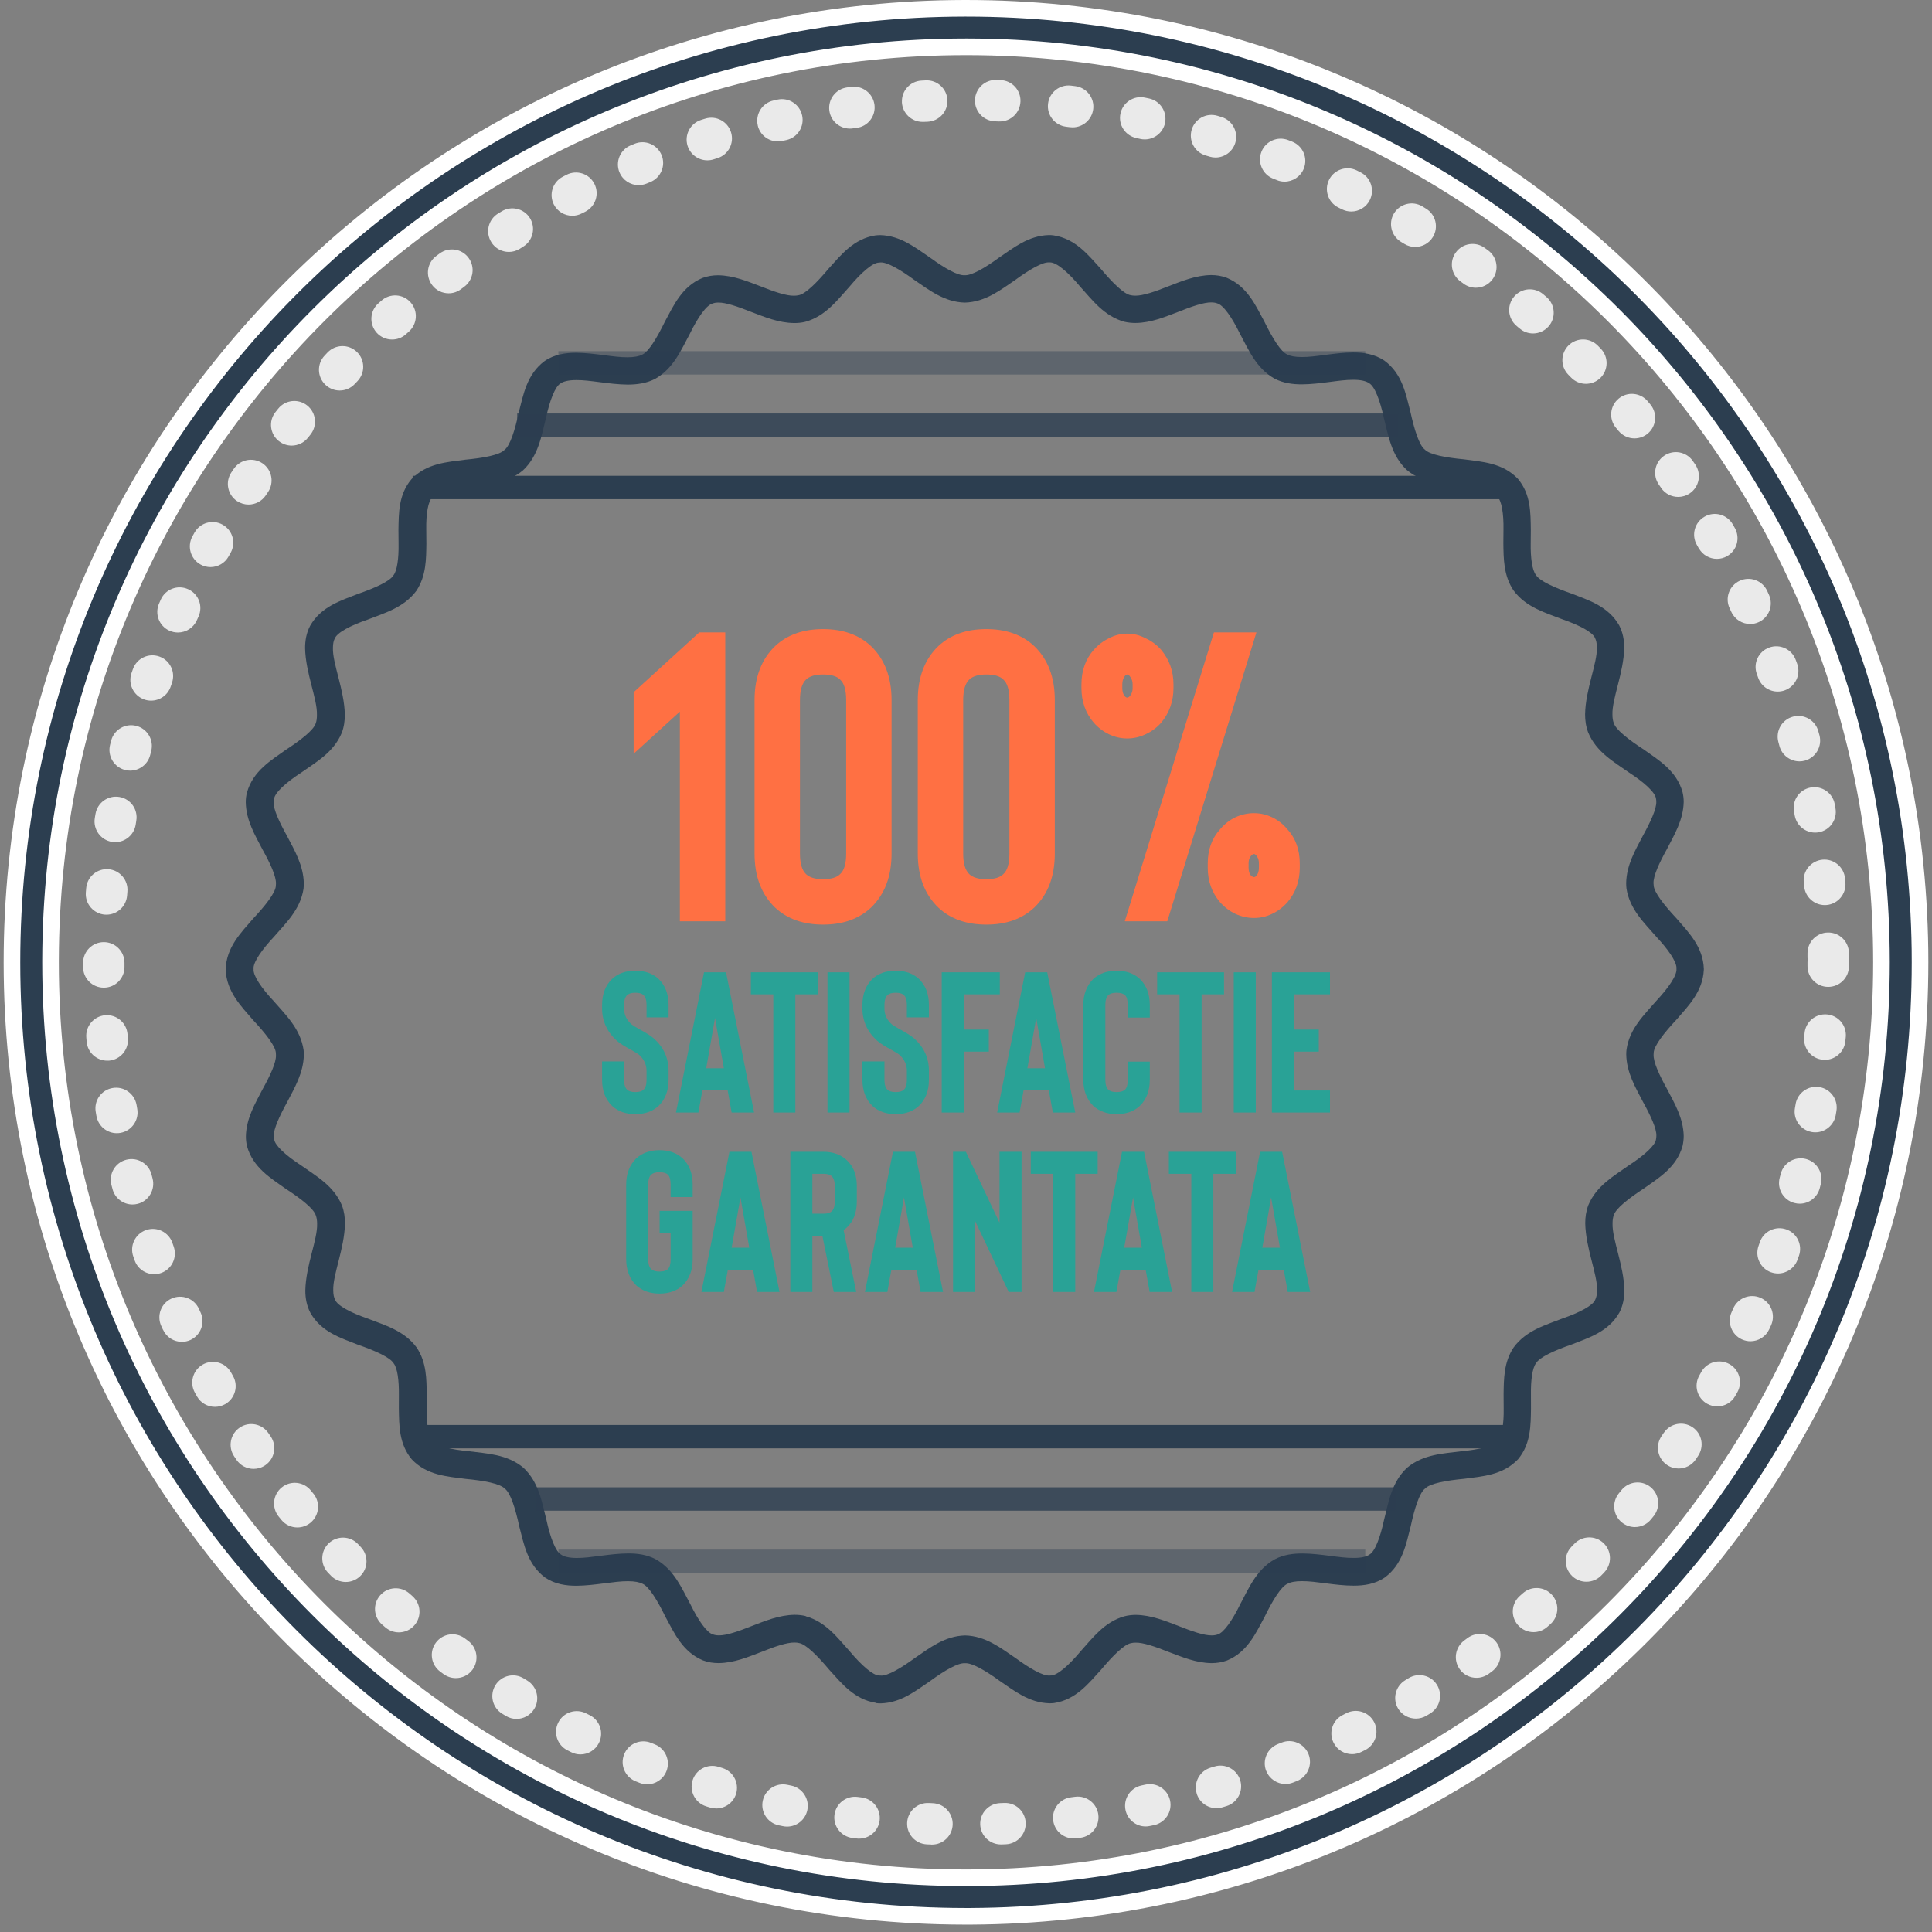 <svg width="183" height="183" viewBox="0 0 183 183" fill="none" xmlns="http://www.w3.org/2000/svg">
<rect x="0" y="0" width="183" height="183" fill="#808080" stroke="none"/>
<g clip-path="url(#clip0_575_321)">
<path d="M91.496 0.787C140.999 0.787 181.209 40.595 181.86 89.961L181.867 91.129V91.154C181.867 140.901 141.662 181.257 91.967 181.515H91.387C41.542 181.456 1.151 141.04 1.133 91.184V91.154C1.133 41.688 40.887 1.499 90.198 0.796L91.364 0.787H91.496ZM91.47 4.434C43.635 4.456 4.851 43.211 4.787 91.024V91.18C4.798 139.056 43.624 177.863 91.496 177.863H91.529C139.406 177.845 178.213 139.027 178.213 91.15V91.124C178.198 43.304 139.473 4.534 91.683 4.434H91.47Z" fill="#2C3E50" stroke="white" stroke-width="1.573"/>
<path d="M88.198 174.716C88.065 174.708 87.932 174.704 87.799 174.701C86.715 174.653 85.877 173.738 85.925 172.653C85.973 171.572 86.888 170.731 87.973 170.783C88.102 170.79 88.227 170.794 88.356 170.801C89.437 170.845 90.279 171.753 90.238 172.838C90.197 173.893 89.327 174.723 88.275 174.723C88.249 174.723 88.224 174.723 88.201 174.723L88.198 174.716ZM92.846 172.834C92.799 171.753 93.643 170.838 94.724 170.794C94.853 170.794 94.979 170.783 95.108 170.779C96.189 170.727 97.104 171.565 97.152 172.646C97.2 173.727 96.362 174.642 95.281 174.693C95.149 174.697 95.019 174.701 94.883 174.708C94.857 174.708 94.831 174.708 94.802 174.708C93.758 174.708 92.887 173.882 92.846 172.83V172.834ZM81.133 174.144C81 174.129 80.871 174.111 80.738 174.096C79.66 173.956 78.904 172.974 79.041 171.901C79.177 170.827 80.159 170.067 81.232 170.207C81.361 170.222 81.487 170.237 81.616 170.255H81.612C82.689 170.388 83.45 171.366 83.32 172.443C83.195 173.432 82.35 174.158 81.376 174.158C81.295 174.158 81.217 174.158 81.136 174.144H81.133ZM99.753 172.432C99.62 171.355 100.377 170.373 101.457 170.24C101.587 170.222 101.712 170.211 101.834 170.192C102.907 170.052 103.893 170.808 104.033 171.882C104.169 172.956 103.413 173.937 102.339 174.077C102.21 174.092 102.074 174.107 101.945 174.129C101.863 174.136 101.782 174.144 101.705 174.144C100.723 174.144 99.878 173.417 99.757 172.424L99.753 172.432ZM74.145 172.974C74.016 172.948 73.883 172.923 73.754 172.893C72.695 172.664 72.023 171.62 72.252 170.561C72.477 169.502 73.521 168.835 74.58 169.06C74.709 169.086 74.831 169.115 74.957 169.137C76.015 169.359 76.694 170.399 76.469 171.462C76.274 172.384 75.462 173.018 74.551 173.018C74.418 173.018 74.281 173.004 74.145 172.974ZM106.608 171.447C106.387 170.388 107.062 169.347 108.117 169.122C108.246 169.097 108.368 169.071 108.493 169.041C109.552 168.809 110.596 169.48 110.829 170.543C111.057 171.602 110.382 172.642 109.327 172.875C109.198 172.904 109.065 172.93 108.932 172.956C108.796 172.989 108.659 173.004 108.519 173.004C107.615 173.004 106.803 172.373 106.608 171.447ZM67.279 171.218C67.146 171.177 67.021 171.141 66.891 171.1C65.858 170.783 65.279 169.683 65.597 168.65C65.914 167.617 67.013 167.034 68.046 167.352C68.172 167.392 68.293 167.429 68.415 167.466C69.452 167.779 70.035 168.875 69.725 169.908C69.467 170.753 68.688 171.299 67.847 171.299C67.663 171.299 67.471 171.273 67.282 171.218H67.279ZM113.352 169.886C113.039 168.849 113.621 167.754 114.658 167.44C114.784 167.403 114.902 167.366 115.023 167.329C116.056 167.008 117.152 167.591 117.473 168.624C117.791 169.654 117.215 170.753 116.178 171.074C116.049 171.115 115.924 171.155 115.795 171.188C115.603 171.248 115.411 171.273 115.223 171.273C114.381 171.273 113.603 170.727 113.348 169.882L113.352 169.886ZM60.579 168.872C60.453 168.827 60.332 168.776 60.203 168.724C59.199 168.314 58.712 167.174 59.122 166.167C59.527 165.164 60.667 164.677 61.671 165.086C61.789 165.134 61.907 165.186 62.029 165.23C63.032 165.629 63.523 166.772 63.121 167.776C62.815 168.543 62.081 169.012 61.302 169.012C61.059 169.012 60.811 168.967 60.575 168.872H60.579ZM119.938 167.754C119.536 166.75 120.026 165.606 121.033 165.204C121.152 165.156 121.27 165.112 121.388 165.064C122.391 164.658 123.531 165.142 123.941 166.145C124.347 167.145 123.86 168.285 122.86 168.694C122.738 168.742 122.613 168.794 122.483 168.842C122.244 168.938 122 168.982 121.76 168.982C120.982 168.982 120.248 168.514 119.941 167.75L119.938 167.754ZM54.104 165.968C53.982 165.909 53.864 165.854 53.742 165.787C52.776 165.3 52.388 164.116 52.883 163.153C53.37 162.186 54.55 161.803 55.517 162.293C55.631 162.352 55.746 162.408 55.86 162.463C56.823 162.95 57.214 164.127 56.731 165.094C56.388 165.78 55.698 166.178 54.978 166.178C54.683 166.178 54.384 166.112 54.104 165.968ZM126.317 165.071C125.83 164.105 126.221 162.924 127.191 162.445C127.305 162.386 127.416 162.327 127.531 162.271C128.497 161.784 129.678 162.168 130.168 163.135C130.659 164.097 130.268 165.278 129.305 165.769C129.187 165.828 129.069 165.887 128.947 165.946C128.667 166.086 128.364 166.156 128.069 166.156C127.35 166.156 126.66 165.758 126.317 165.071ZM47.906 162.529C47.788 162.459 47.673 162.389 47.559 162.319C46.64 161.751 46.356 160.545 46.928 159.619C47.496 158.7 48.703 158.416 49.621 158.988C49.732 159.05 49.839 159.12 49.95 159.191C50.872 159.755 51.163 160.961 50.599 161.88C50.226 162.485 49.584 162.817 48.924 162.817C48.577 162.817 48.223 162.725 47.902 162.529H47.906ZM132.441 161.858C131.877 160.936 132.168 159.729 133.09 159.161C133.197 159.095 133.308 159.028 133.415 158.962C134.334 158.394 135.544 158.674 136.112 159.593C136.68 160.515 136.396 161.721 135.481 162.293C135.367 162.363 135.252 162.43 135.138 162.5C134.817 162.695 134.463 162.788 134.112 162.788C133.452 162.788 132.806 162.456 132.437 161.854L132.441 161.858ZM42.017 158.574C41.907 158.493 41.8 158.416 41.693 158.335C40.822 157.689 40.641 156.46 41.287 155.593C41.933 154.723 43.161 154.542 44.028 155.188C44.132 155.261 44.235 155.339 44.334 155.416C45.209 156.055 45.393 157.287 44.755 158.154C44.371 158.678 43.777 158.951 43.176 158.951C42.774 158.951 42.368 158.829 42.017 158.571V158.574ZM138.278 158.128C137.636 157.257 137.824 156.029 138.695 155.387C138.794 155.313 138.898 155.239 139.001 155.158C139.868 154.512 141.096 154.693 141.742 155.564C142.384 156.431 142.203 157.659 141.336 158.305C141.229 158.386 141.122 158.464 141.012 158.545C140.661 158.799 140.255 158.925 139.853 158.925C139.252 158.925 138.658 158.652 138.274 158.124L138.278 158.128ZM36.487 154.136C36.384 154.051 36.284 153.963 36.184 153.874C35.373 153.158 35.295 151.919 36.011 151.107C36.727 150.292 37.967 150.218 38.782 150.934C38.874 151.019 38.974 151.1 39.07 151.188H39.066C39.881 151.897 39.962 153.136 39.254 153.948C38.867 154.394 38.324 154.619 37.778 154.619C37.321 154.619 36.863 154.461 36.491 154.136H36.487ZM143.779 153.929C143.063 153.114 143.148 151.878 143.963 151.162C144.059 151.078 144.155 150.996 144.251 150.908C145.059 150.192 146.299 150.27 147.018 151.081C147.737 151.893 147.656 153.129 146.848 153.848C146.749 153.937 146.645 154.025 146.546 154.11C146.177 154.435 145.712 154.597 145.254 154.597C144.712 154.597 144.17 154.372 143.782 153.929H143.779ZM31.351 149.251C31.259 149.155 31.167 149.059 31.071 148.964C30.322 148.181 30.348 146.938 31.13 146.189C31.912 145.44 33.156 145.466 33.904 146.248C33.993 146.344 34.082 146.433 34.166 146.525C34.915 147.307 34.897 148.543 34.115 149.296C33.735 149.665 33.244 149.845 32.753 149.845C32.241 149.845 31.728 149.646 31.344 149.248L31.351 149.251ZM148.907 149.273C148.125 148.521 148.103 147.277 148.855 146.503C148.944 146.414 149.032 146.318 149.121 146.23C149.87 145.448 151.11 145.418 151.892 146.167C152.674 146.916 152.7 148.156 151.954 148.938C151.862 149.034 151.77 149.133 151.678 149.225C151.294 149.624 150.777 149.823 150.265 149.823C149.774 149.823 149.283 149.642 148.903 149.273H148.907ZM26.647 143.953C26.563 143.85 26.478 143.75 26.393 143.643C25.714 142.802 25.847 141.566 26.688 140.887C27.529 140.209 28.765 140.338 29.444 141.183C29.525 141.278 29.603 141.382 29.684 141.478H29.688C30.37 142.315 30.245 143.551 29.407 144.237C29.042 144.533 28.603 144.68 28.168 144.68C27.599 144.68 27.035 144.433 26.647 143.957V143.953ZM153.622 144.204C152.781 143.522 152.655 142.286 153.342 141.445C153.423 141.349 153.5 141.249 153.581 141.149C154.264 140.304 155.496 140.172 156.337 140.851C157.175 141.533 157.311 142.765 156.633 143.606C156.548 143.713 156.463 143.813 156.378 143.92C155.991 144.396 155.426 144.643 154.858 144.643C154.423 144.643 153.987 144.499 153.622 144.204ZM22.405 138.279C22.331 138.168 22.253 138.058 22.18 137.947C21.575 137.05 21.807 135.829 22.703 135.224C23.596 134.615 24.817 134.852 25.426 135.748C25.496 135.855 25.566 135.958 25.64 136.062C26.249 136.958 26.02 138.176 25.127 138.788C24.788 139.021 24.404 139.131 24.021 139.131C23.393 139.131 22.781 138.832 22.401 138.279H22.405ZM157.898 138.759C157.001 138.146 156.769 136.929 157.382 136.032C157.455 135.925 157.525 135.822 157.595 135.715H157.599C158.204 134.818 159.418 134.582 160.318 135.187C161.218 135.792 161.447 137.01 160.842 137.906C160.768 138.021 160.695 138.131 160.621 138.242C160.241 138.799 159.625 139.098 158.997 139.098C158.617 139.098 158.234 138.987 157.898 138.759ZM18.656 132.265C18.597 132.147 18.527 132.037 18.461 131.918C17.929 130.974 18.269 129.779 19.213 129.247C20.158 128.72 21.353 129.055 21.884 130C21.943 130.111 22.006 130.221 22.069 130.332C22.604 131.273 22.268 132.468 21.327 133.003C21.021 133.173 20.689 133.258 20.361 133.258C19.678 133.258 19.014 132.9 18.652 132.262L18.656 132.265ZM161.698 132.963C160.754 132.431 160.422 131.236 160.957 130.295C161.019 130.184 161.078 130.07 161.141 129.963C161.665 129.019 162.86 128.679 163.808 129.207C164.753 129.734 165.089 130.926 164.565 131.874C164.498 131.992 164.436 132.107 164.366 132.221C164.008 132.859 163.344 133.217 162.661 133.217C162.333 133.217 162.004 133.136 161.698 132.963ZM15.439 125.956C15.384 125.838 15.328 125.713 15.269 125.591C14.823 124.602 15.262 123.444 16.247 123.001C17.236 122.555 18.398 122.99 18.844 123.979C18.9 124.093 18.948 124.211 19.003 124.326C19.453 125.307 19.018 126.473 18.04 126.923C17.774 127.045 17.498 127.1 17.225 127.1C16.479 127.1 15.771 126.676 15.443 125.956H15.439ZM164.993 126.868C164.008 126.418 163.576 125.252 164.026 124.27C164.078 124.156 164.133 124.038 164.181 123.92C164.631 122.927 165.79 122.492 166.778 122.938C167.767 123.385 168.203 124.547 167.756 125.536C167.701 125.658 167.645 125.779 167.586 125.901C167.258 126.62 166.546 127.045 165.804 127.045C165.531 127.045 165.255 126.986 164.993 126.868ZM12.761 119.397C12.716 119.275 12.672 119.146 12.624 119.017C12.266 117.998 12.801 116.877 13.823 116.515C14.841 116.154 15.959 116.689 16.325 117.711C16.369 117.832 16.409 117.95 16.45 118.072C16.811 119.09 16.284 120.212 15.266 120.577C15.048 120.655 14.823 120.692 14.601 120.692C13.797 120.692 13.045 120.197 12.757 119.393L12.761 119.397ZM167.756 120.515C166.742 120.149 166.207 119.028 166.572 118.009C166.616 117.888 166.657 117.77 166.697 117.648C167.055 116.626 168.173 116.091 169.199 116.449C170.221 116.807 170.756 117.928 170.398 118.95C170.353 119.079 170.309 119.205 170.261 119.327C169.973 120.127 169.217 120.625 168.417 120.625C168.199 120.625 167.974 120.588 167.756 120.511V120.515ZM10.658 112.63C10.621 112.501 10.588 112.368 10.554 112.243C10.281 111.191 10.908 110.125 11.96 109.852C13.011 109.579 14.078 110.206 14.354 111.254C14.384 111.38 14.417 111.501 14.45 111.627C14.723 112.671 14.1 113.748 13.056 114.025C12.89 114.069 12.72 114.091 12.554 114.091C11.683 114.091 10.89 113.512 10.658 112.634V112.63ZM169.973 113.951C168.922 113.678 168.298 112.601 168.575 111.557C168.608 111.431 168.638 111.306 168.671 111.184C168.944 110.136 170.01 109.509 171.058 109.778C172.106 110.051 172.733 111.125 172.464 112.169C172.434 112.295 172.397 112.427 172.364 112.556C172.132 113.431 171.339 114.014 170.471 114.014C170.305 114.014 170.136 113.992 169.973 113.947V113.951ZM9.134 105.709C9.112 105.58 9.09 105.443 9.067 105.314C8.883 104.248 9.599 103.237 10.669 103.056C11.735 102.872 12.746 103.591 12.934 104.657C12.952 104.787 12.978 104.908 13 105.037C13.185 106.104 12.476 107.118 11.406 107.306C11.292 107.325 11.178 107.336 11.063 107.336C10.13 107.336 9.304 106.664 9.138 105.716L9.134 105.709ZM171.612 107.225C170.542 107.037 169.83 106.023 170.018 104.956C170.04 104.831 170.062 104.705 170.084 104.58H170.08C170.265 103.51 171.276 102.791 172.346 102.971C173.412 103.156 174.128 104.167 173.947 105.237C173.925 105.366 173.903 105.499 173.881 105.631C173.714 106.583 172.881 107.255 171.947 107.255C171.837 107.255 171.722 107.244 171.612 107.225ZM8.208 98.684C8.193 98.548 8.186 98.415 8.175 98.286C8.082 97.209 8.879 96.257 9.96 96.164C11.038 96.072 11.989 96.873 12.078 97.954C12.093 98.083 12.1 98.208 12.111 98.338C12.207 99.415 11.41 100.367 10.333 100.463C10.274 100.466 10.219 100.466 10.159 100.466C9.156 100.466 8.3 99.699 8.208 98.684ZM172.678 100.381C171.6 100.289 170.8 99.337 170.896 98.26C170.907 98.131 170.918 98.005 170.929 97.88C171.014 96.799 171.962 95.998 173.043 96.087C174.124 96.175 174.921 97.124 174.836 98.201C174.821 98.341 174.81 98.47 174.796 98.603C174.707 99.618 173.851 100.389 172.851 100.389C172.792 100.389 172.733 100.389 172.674 100.381H172.678ZM7.872 91.604V91.198C7.872 90.118 8.75 89.239 9.831 89.239C10.916 89.239 11.79 90.118 11.79 91.198V91.586C11.798 92.667 10.923 93.549 9.842 93.552H9.827C8.75 93.552 7.876 92.682 7.868 91.604H7.872ZM173.161 93.478C172.076 93.475 171.206 92.593 171.209 91.508V91.15V91.128C171.209 91.058 171.217 90.988 171.224 90.922C171.217 90.848 171.209 90.774 171.209 90.697C171.209 90.564 171.209 90.439 171.209 90.309C171.198 89.228 172.065 88.339 173.154 88.328C174.231 88.317 175.12 89.18 175.131 90.269C175.135 90.402 175.135 90.534 175.135 90.671C175.135 90.748 175.131 90.826 175.12 90.903C175.128 90.977 175.135 91.051 175.135 91.128V91.527C175.128 92.612 174.249 93.478 173.172 93.478H173.165H173.161ZM9.931 86.635C8.85 86.546 8.042 85.602 8.13 84.524C8.141 84.391 8.152 84.259 8.164 84.126C8.252 83.049 9.2 82.244 10.277 82.333C11.355 82.425 12.159 83.37 12.067 84.451C12.056 84.58 12.049 84.705 12.037 84.831C11.953 85.856 11.097 86.638 10.086 86.638C10.034 86.638 9.982 86.638 9.931 86.631V86.635ZM170.888 83.945C170.877 83.82 170.87 83.691 170.855 83.565C170.752 82.488 171.545 81.532 172.626 81.429C173.7 81.326 174.655 82.119 174.762 83.196C174.77 83.329 174.784 83.462 174.799 83.595C174.891 84.672 174.095 85.627 173.021 85.723C172.962 85.723 172.907 85.731 172.847 85.731C171.844 85.731 170.984 84.96 170.892 83.945H170.888ZM10.595 79.743C9.529 79.566 8.805 78.555 8.979 77.489C9.005 77.352 9.023 77.223 9.045 77.094C9.226 76.028 10.237 75.308 11.307 75.489C12.377 75.666 13.089 76.677 12.908 77.747C12.89 77.876 12.867 78.001 12.849 78.127C12.69 79.086 11.857 79.769 10.916 79.769C10.812 79.769 10.706 79.761 10.595 79.743ZM169.999 77.249C169.981 77.123 169.955 76.998 169.933 76.869C169.737 75.799 170.446 74.784 171.512 74.593C172.578 74.401 173.596 75.105 173.788 76.171C173.818 76.304 173.84 76.433 173.858 76.563C174.047 77.632 173.334 78.647 172.272 78.835C172.158 78.854 172.04 78.865 171.929 78.865C170.995 78.865 170.169 78.197 169.999 77.245V77.249ZM11.845 72.932C10.794 72.667 10.163 71.6 10.425 70.553C10.458 70.423 10.492 70.291 10.525 70.162C10.794 69.114 11.864 68.483 12.912 68.756C13.96 69.025 14.591 70.095 14.321 71.143C14.288 71.268 14.255 71.39 14.225 71.516C14 72.405 13.203 72.995 12.325 72.995C12.166 72.995 12.004 72.977 11.842 72.936L11.845 72.932ZM168.549 70.656C168.52 70.534 168.487 70.409 168.45 70.287C168.166 69.243 168.782 68.162 169.83 67.882C170.877 67.601 171.951 68.217 172.235 69.265C172.268 69.39 172.305 69.523 172.342 69.649C172.615 70.697 171.995 71.77 170.951 72.05C170.785 72.095 170.615 72.117 170.449 72.117C169.579 72.117 168.782 71.534 168.549 70.66V70.656ZM13.668 66.254C12.643 65.9 12.104 64.779 12.454 63.76C12.502 63.635 12.546 63.51 12.587 63.384C12.945 62.358 14.063 61.823 15.088 62.185C16.11 62.543 16.645 63.661 16.288 64.683C16.243 64.805 16.199 64.926 16.162 65.048C15.882 65.856 15.122 66.365 14.31 66.365C14.096 66.365 13.878 66.332 13.668 66.258V66.254ZM166.539 64.207C166.494 64.085 166.454 63.967 166.409 63.845C166.037 62.831 166.564 61.702 167.579 61.336C168.594 60.964 169.719 61.491 170.092 62.502C170.139 62.631 170.187 62.757 170.232 62.882C170.597 63.901 170.066 65.026 169.047 65.391C168.83 65.469 168.605 65.505 168.383 65.505C167.579 65.505 166.826 65.007 166.539 64.207ZM16.059 59.746C15.07 59.304 14.627 58.145 15.07 57.156C15.122 57.035 15.177 56.913 15.232 56.787C15.675 55.799 16.834 55.363 17.822 55.81C18.811 56.252 19.25 57.411 18.804 58.4C18.752 58.518 18.701 58.636 18.645 58.75C18.32 59.477 17.605 59.912 16.852 59.912C16.586 59.912 16.317 59.857 16.055 59.743L16.059 59.746ZM163.993 57.957C163.941 57.843 163.886 57.724 163.831 57.614C163.369 56.633 163.801 55.467 164.782 55.013C165.764 54.555 166.93 54.98 167.387 55.965C167.446 56.086 167.498 56.208 167.553 56.33C168.003 57.311 167.572 58.474 166.59 58.927C166.328 59.049 166.052 59.104 165.779 59.104C165.033 59.104 164.321 58.68 163.993 57.957ZM18.996 53.471C18.047 52.947 17.704 51.755 18.224 50.807C18.291 50.689 18.354 50.571 18.42 50.453C18.951 49.508 20.139 49.169 21.087 49.696C22.036 50.228 22.375 51.416 21.844 52.364C21.781 52.474 21.718 52.589 21.656 52.7C21.298 53.345 20.63 53.714 19.94 53.714C19.619 53.714 19.294 53.637 18.996 53.471ZM160.916 51.947C160.853 51.836 160.787 51.725 160.728 51.615C160.189 50.674 160.514 49.479 161.455 48.94C162.392 48.398 163.591 48.726 164.129 49.667C164.196 49.781 164.262 49.899 164.325 50.014C164.856 50.955 164.524 52.15 163.587 52.681C163.281 52.855 162.953 52.936 162.624 52.936C161.942 52.936 161.278 52.574 160.92 51.94L160.916 51.947ZM22.456 47.468C21.556 46.867 21.309 45.653 21.914 44.749C21.991 44.638 22.065 44.524 22.139 44.417C22.744 43.517 23.965 43.281 24.862 43.886C25.758 44.491 25.991 45.708 25.389 46.605C25.312 46.708 25.242 46.819 25.175 46.922C24.795 47.486 24.175 47.793 23.545 47.793C23.168 47.793 22.792 47.686 22.46 47.464L22.456 47.468ZM157.345 46.217C157.271 46.11 157.201 46.007 157.127 45.9C156.507 45.011 156.732 43.79 157.621 43.173C158.514 42.557 159.732 42.779 160.348 43.668C160.425 43.779 160.503 43.889 160.577 44C161.185 44.893 160.96 46.114 160.064 46.726C159.724 46.959 159.341 47.069 158.961 47.069C158.333 47.069 157.721 46.771 157.341 46.217H157.345ZM26.408 41.779C25.563 41.104 25.419 39.871 26.098 39.027C26.183 38.92 26.267 38.816 26.349 38.713C27.027 37.868 28.26 37.735 29.105 38.414C29.95 39.093 30.082 40.329 29.403 41.17C29.326 41.27 29.245 41.369 29.167 41.469H29.164C28.776 41.952 28.204 42.207 27.629 42.207C27.201 42.207 26.769 42.067 26.411 41.779H26.408ZM153.301 40.809C153.216 40.709 153.139 40.609 153.058 40.513C152.368 39.676 152.489 38.44 153.323 37.754C154.157 37.064 155.393 37.186 156.083 38.019C156.171 38.119 156.253 38.226 156.337 38.326C157.02 39.167 156.894 40.399 156.057 41.085C155.695 41.38 155.256 41.524 154.821 41.524C154.253 41.524 153.688 41.277 153.301 40.805V40.809ZM30.824 36.448C30.038 35.703 30.005 34.463 30.75 33.681C30.839 33.585 30.934 33.485 31.023 33.389C31.776 32.607 33.012 32.578 33.797 33.327C34.58 34.075 34.609 35.315 33.864 36.097C33.772 36.19 33.687 36.282 33.598 36.378C33.211 36.783 32.694 36.99 32.174 36.99C31.691 36.99 31.207 36.809 30.828 36.451L30.824 36.448ZM148.811 35.758C148.722 35.666 148.634 35.573 148.545 35.485C147.789 34.714 147.807 33.47 148.579 32.71C149.353 31.954 150.593 31.973 151.349 32.744C151.442 32.843 151.534 32.935 151.63 33.031C152.379 33.81 152.357 35.049 151.582 35.806C151.202 36.171 150.711 36.355 150.22 36.355C149.708 36.355 149.195 36.156 148.811 35.758ZM35.675 31.508C34.956 30.7 35.026 29.46 35.83 28.741C35.934 28.652 36.033 28.564 36.133 28.475C36.945 27.756 38.181 27.833 38.896 28.645C39.616 29.456 39.535 30.696 38.727 31.412C38.634 31.497 38.535 31.578 38.443 31.666C38.07 32.002 37.601 32.161 37.136 32.161C36.598 32.161 36.059 31.939 35.672 31.508H35.675ZM143.915 31.098C143.819 31.013 143.723 30.932 143.624 30.847C142.808 30.135 142.716 28.903 143.428 28.08C144.137 27.261 145.372 27.173 146.192 27.885C146.295 27.97 146.394 28.058 146.498 28.147C147.309 28.859 147.398 30.098 146.686 30.91C146.299 31.356 145.756 31.585 145.21 31.585C144.753 31.585 144.295 31.426 143.923 31.098H143.915ZM40.929 26.995C40.276 26.128 40.45 24.9 41.316 24.25C41.423 24.169 41.531 24.092 41.641 24.011C42.508 23.369 43.733 23.546 44.379 24.417C45.024 25.284 44.847 26.509 43.977 27.158C43.873 27.232 43.774 27.309 43.67 27.387C43.316 27.652 42.907 27.781 42.493 27.781C41.899 27.781 41.313 27.512 40.929 26.999V26.995ZM138.639 26.874C138.536 26.8 138.433 26.722 138.329 26.649C137.455 26.01 137.256 24.782 137.898 23.911C138.529 23.037 139.757 22.841 140.632 23.48C140.742 23.557 140.849 23.634 140.956 23.716C141.827 24.358 142.015 25.582 141.373 26.453C140.989 26.977 140.395 27.254 139.794 27.254C139.392 27.254 138.986 27.128 138.632 26.874H138.639ZM46.537 22.937C45.962 22.018 46.238 20.812 47.16 20.236C47.267 20.166 47.382 20.096 47.5 20.03C48.415 19.458 49.625 19.738 50.197 20.661C50.765 21.579 50.481 22.79 49.562 23.358C49.455 23.424 49.345 23.494 49.238 23.564C48.913 23.764 48.555 23.863 48.201 23.863C47.544 23.863 46.91 23.538 46.537 22.941V22.937ZM133.031 23.107C132.921 23.04 132.814 22.974 132.703 22.908C131.781 22.343 131.478 21.14 132.039 20.214C132.6 19.288 133.806 18.989 134.729 19.55C134.847 19.62 134.961 19.69 135.072 19.761C135.998 20.321 136.289 21.531 135.721 22.454C135.352 23.059 134.706 23.391 134.046 23.391C133.699 23.391 133.345 23.299 133.024 23.103L133.031 23.107ZM52.462 19.373C51.971 18.41 52.348 17.23 53.315 16.735C53.432 16.676 53.547 16.613 53.669 16.551C54.632 16.064 55.816 16.444 56.303 17.414C56.794 18.377 56.406 19.558 55.443 20.048C55.333 20.107 55.218 20.163 55.104 20.218C54.816 20.366 54.51 20.436 54.207 20.436C53.495 20.436 52.809 20.048 52.459 19.369L52.462 19.373ZM127.117 19.827C127.003 19.772 126.889 19.713 126.774 19.657C125.804 19.178 125.405 18.001 125.889 17.03C126.368 16.064 127.542 15.665 128.512 16.141C128.63 16.2 128.755 16.263 128.873 16.322C129.84 16.809 130.231 17.982 129.748 18.953C129.405 19.639 128.711 20.034 127.995 20.034C127.7 20.034 127.401 19.967 127.117 19.827ZM58.675 16.322C58.266 15.322 58.742 14.175 59.741 13.769C59.867 13.721 59.989 13.669 60.118 13.614C61.121 13.208 62.261 13.695 62.671 14.699C63.077 15.698 62.59 16.842 61.59 17.248C61.472 17.296 61.354 17.34 61.236 17.392C60.992 17.488 60.741 17.536 60.49 17.536C59.719 17.536 58.989 17.078 58.675 16.318V16.322ZM120.952 17.06C120.834 17.012 120.712 16.968 120.594 16.92C119.587 16.525 119.089 15.385 119.484 14.378C119.879 13.37 121.015 12.876 122.026 13.271C122.151 13.319 122.277 13.367 122.402 13.418C123.409 13.821 123.9 14.957 123.498 15.968C123.192 16.735 122.454 17.204 121.675 17.204C121.432 17.204 121.188 17.16 120.952 17.064V17.06ZM65.128 13.813C64.803 12.78 65.379 11.681 66.415 11.356C66.541 11.316 66.67 11.275 66.796 11.238C67.832 10.917 68.924 11.496 69.245 12.533C69.566 13.566 68.987 14.662 67.95 14.983C67.832 15.02 67.71 15.056 67.585 15.097C67.389 15.16 67.19 15.186 66.999 15.186C66.165 15.186 65.394 14.647 65.128 13.813ZM114.57 14.832C114.444 14.795 114.322 14.761 114.201 14.725C113.16 14.415 112.57 13.326 112.876 12.286C113.182 11.249 114.274 10.655 115.315 10.965C115.444 11.006 115.569 11.043 115.699 11.083C116.732 11.393 117.318 12.489 117.008 13.525C116.754 14.37 115.975 14.92 115.134 14.92C114.946 14.92 114.754 14.89 114.566 14.835L114.57 14.832ZM71.772 11.861C71.536 10.803 72.204 9.755 73.259 9.522C73.392 9.497 73.518 9.467 73.65 9.434C74.706 9.205 75.75 9.877 75.978 10.935C76.211 11.994 75.539 13.038 74.481 13.267C74.355 13.293 74.233 13.322 74.108 13.348C73.964 13.382 73.82 13.396 73.68 13.396C72.78 13.396 71.968 12.773 71.769 11.861H71.772ZM108.025 13.16C107.899 13.134 107.774 13.105 107.652 13.079C106.589 12.858 105.907 11.825 106.128 10.766C106.346 9.707 107.383 9.024 108.442 9.246C108.571 9.272 108.7 9.297 108.836 9.327C109.895 9.548 110.57 10.589 110.353 11.651C110.157 12.574 109.338 13.204 108.43 13.204C108.298 13.204 108.161 13.19 108.028 13.164L108.025 13.16ZM78.557 10.482C78.41 9.412 79.162 8.423 80.24 8.279C80.369 8.261 80.502 8.242 80.635 8.227C81.708 8.087 82.689 8.844 82.83 9.921C82.97 10.991 82.214 11.976 81.14 12.112C81.014 12.127 80.885 12.146 80.76 12.16C80.671 12.175 80.583 12.179 80.498 12.179C79.531 12.179 78.69 11.467 78.557 10.482ZM101.362 12.05C101.236 12.031 101.111 12.02 100.985 12.002C99.908 11.873 99.141 10.899 99.27 9.825C99.395 8.748 100.369 7.98 101.446 8.109C101.576 8.124 101.708 8.143 101.841 8.157C102.919 8.286 103.682 9.268 103.549 10.341C103.424 11.334 102.579 12.061 101.601 12.061C101.524 12.061 101.443 12.057 101.362 12.046V12.05ZM85.431 9.685C85.379 8.604 86.213 7.681 87.294 7.633C87.427 7.626 87.563 7.619 87.696 7.611C88.777 7.563 89.692 8.401 89.74 9.482C89.788 10.559 88.95 11.478 87.866 11.53C87.74 11.53 87.611 11.54 87.486 11.544C87.456 11.544 87.419 11.544 87.386 11.544C86.349 11.544 85.482 10.729 85.427 9.681L85.431 9.685ZM94.628 11.507C94.499 11.5 94.37 11.496 94.245 11.489C93.16 11.452 92.311 10.544 92.348 9.467C92.385 8.382 93.293 7.534 94.374 7.571C94.507 7.578 94.643 7.582 94.776 7.585C95.857 7.626 96.702 8.537 96.658 9.618C96.617 10.677 95.75 11.504 94.698 11.504C94.676 11.504 94.647 11.504 94.625 11.504L94.628 11.507Z" fill="#EAEAEA"/>
<path d="M82.989 161.297C80.904 160.979 79.701 159.426 78.543 158.157C77.433 156.829 76.322 155.726 75.684 155.63C75.558 155.596 75.422 155.585 75.256 155.582C74.533 155.571 73.367 155.969 72.123 156.471C70.869 156.947 69.541 157.515 68.065 157.53C67.578 157.53 67.08 157.46 66.589 157.275C64.649 156.471 63.863 154.67 63.04 153.165C62.28 151.608 61.468 150.269 60.867 150.018C60.587 149.867 60.114 149.771 59.483 149.771C58.17 149.76 56.37 150.188 54.606 150.203C53.628 150.203 52.577 150.066 51.636 149.428C49.946 148.177 49.622 146.244 49.186 144.587C48.821 142.89 48.353 141.403 47.821 141.009C47.367 140.525 45.829 140.241 44.106 140.082C42.409 139.854 40.454 139.761 39.011 138.238C37.775 136.766 37.808 134.991 37.779 133.405C37.779 132.977 37.782 132.552 37.782 132.143C37.801 130.748 37.642 129.59 37.299 129.154C36.974 128.583 35.554 127.941 33.912 127.376C32.322 126.749 30.437 126.184 29.404 124.358C29.039 123.668 28.921 122.934 28.921 122.241C28.968 119.865 30.083 117.426 30.038 115.917C30.038 115.581 29.99 115.319 29.917 115.135C29.743 114.504 28.515 113.541 27.061 112.6C25.663 111.604 23.969 110.608 23.401 108.579C23.324 108.269 23.291 107.951 23.291 107.634C23.324 105.926 24.176 104.517 24.869 103.177C25.6 101.86 26.176 100.621 26.139 99.931C26.139 99.879 26.139 99.798 26.131 99.754C26.117 99.108 25.154 97.883 23.969 96.618C22.859 95.323 21.46 93.95 21.379 91.858C21.379 91.858 21.379 91.836 21.376 91.821C21.438 89.715 22.844 88.328 23.962 87.029C25.15 85.767 26.109 84.535 26.128 83.904C26.135 83.852 26.139 83.786 26.139 83.712C26.168 83.018 25.596 81.775 24.862 80.462C24.165 79.119 23.309 77.717 23.279 76.001C23.276 75.688 23.313 75.367 23.394 75.068C23.958 73.042 25.652 72.035 27.046 71.043C28.5 70.098 29.732 69.132 29.909 68.508C29.979 68.316 30.024 68.058 30.02 67.722C30.072 66.213 28.946 63.767 28.898 61.388C28.898 60.694 29.013 59.96 29.378 59.273C30.415 57.447 32.3 56.886 33.89 56.259C35.528 55.695 36.952 55.049 37.277 54.481C37.613 54.049 37.775 52.906 37.753 51.529C37.753 51.101 37.742 50.651 37.742 50.186C37.771 48.607 37.742 46.847 38.97 45.394C40.413 43.867 42.372 43.771 44.069 43.542C45.792 43.383 47.331 43.099 47.784 42.616C48.316 42.221 48.781 40.734 49.142 39.037C49.574 37.38 49.898 35.447 51.588 34.197C52.525 33.555 53.581 33.414 54.566 33.414C56.322 33.425 58.122 33.853 59.436 33.842C60.066 33.842 60.539 33.746 60.815 33.599C61.42 33.348 62.228 32.009 62.985 30.452C63.8 28.95 64.586 27.142 66.527 26.334C67.017 26.15 67.523 26.073 68.01 26.073C69.482 26.091 70.814 26.655 72.068 27.131C73.308 27.622 74.477 28.028 75.2 28.009C75.377 28.009 75.521 27.991 75.632 27.965C76.27 27.873 77.377 26.77 78.488 25.442C79.642 24.176 80.845 22.616 82.919 22.298C83.059 22.284 83.21 22.269 83.38 22.269C85.32 22.32 86.737 23.486 88.102 24.405C89.442 25.383 90.707 26.117 91.367 26.069C92.024 26.117 93.293 25.379 94.629 24.401C95.994 23.483 97.411 22.317 99.347 22.265C99.48 22.265 99.639 22.269 99.798 22.294C101.882 22.612 103.085 24.169 104.243 25.434C105.358 26.762 106.464 27.866 107.103 27.962C107.221 27.987 107.357 28.006 107.531 28.006C108.25 28.02 109.42 27.618 110.659 27.12C111.914 26.641 113.246 26.073 114.725 26.054C115.205 26.054 115.717 26.128 116.204 26.316C118.145 27.124 118.931 28.928 119.746 30.43C120.506 31.987 121.314 33.322 121.927 33.577C122.2 33.724 122.668 33.82 123.295 33.82C124.602 33.835 126.406 33.396 128.169 33.385C129.147 33.385 130.209 33.529 131.147 34.171C132.836 35.418 133.165 37.351 133.596 39.008C133.965 40.701 134.434 42.191 134.965 42.586C135.419 43.066 136.957 43.35 138.68 43.509C140.377 43.741 142.333 43.833 143.783 45.361C145.011 46.825 144.974 48.593 145 50.179C145 50.618 144.989 51.046 144.989 51.452C144.967 52.846 145.129 54.005 145.476 54.448C145.801 55.02 147.229 55.658 148.863 56.226C150.457 56.849 152.335 57.414 153.372 59.24C153.733 59.934 153.847 60.668 153.847 61.358C153.799 63.734 152.685 66.173 152.73 67.678C152.73 68.014 152.774 68.268 152.851 68.471C153.025 69.098 154.253 70.061 155.711 71.002C157.105 71.995 158.799 72.994 159.37 75.027C159.448 75.344 159.481 75.658 159.481 75.961C159.444 77.672 158.588 79.078 157.895 80.421C157.164 81.734 156.592 82.978 156.622 83.671C156.622 83.727 156.626 83.778 156.637 83.856C156.655 84.498 157.618 85.73 158.802 86.992C159.92 88.291 161.322 89.674 161.389 91.784C161.389 91.818 161.389 91.851 161.385 91.884C161.282 93.935 159.905 95.297 158.802 96.573C157.618 97.839 156.659 99.067 156.637 99.724C156.633 99.783 156.629 99.838 156.629 99.894C156.596 100.584 157.168 101.827 157.898 103.14C158.596 104.483 159.448 105.889 159.481 107.601C159.481 107.915 159.444 108.224 159.374 108.542C158.81 110.571 157.116 111.574 155.718 112.567C154.268 113.508 153.036 114.478 152.859 115.105C152.785 115.297 152.741 115.552 152.741 115.884C152.693 117.389 153.811 119.835 153.859 122.211C153.862 122.901 153.748 123.635 153.386 124.329C152.353 126.159 150.468 126.719 148.878 127.347C147.24 127.911 145.816 128.557 145.491 129.129C145.152 129.564 144.989 130.711 145.011 132.099C145.011 132.523 145.015 132.955 145.015 133.405C144.989 134.987 145.015 136.747 143.794 138.216C142.351 139.743 140.392 139.839 138.699 140.071C136.972 140.23 135.441 140.514 134.984 140.997C134.452 141.392 133.987 142.879 133.622 144.572C133.19 146.233 132.869 148.166 131.172 149.417C130.232 150.059 129.18 150.195 128.199 150.195C126.439 150.188 124.642 149.756 123.332 149.767C122.698 149.763 122.229 149.859 121.953 150.018C121.347 150.269 120.536 151.601 119.779 153.161C118.964 154.663 118.178 156.471 116.23 157.279C115.736 157.463 115.234 157.533 114.758 157.533C113.282 157.515 111.951 156.947 110.696 156.475C109.453 155.98 108.287 155.574 107.564 155.593C107.398 155.593 107.265 155.607 107.136 155.641C106.498 155.737 105.394 156.843 104.28 158.172C103.126 159.437 101.923 160.998 99.838 161.315C99.672 161.337 99.525 161.337 99.392 161.337C97.451 161.285 96.034 160.12 94.669 159.201C93.33 158.227 92.061 157.493 91.404 157.541C90.744 157.493 89.478 158.227 88.139 159.205C86.778 160.123 85.361 161.293 83.42 161.345C83.265 161.345 83.125 161.337 82.97 161.319L82.989 161.297ZM76.311 153.091C78.251 153.626 79.369 155.187 80.51 156.438C81.609 157.751 82.694 158.696 83.265 158.703C83.335 158.703 83.395 158.71 83.435 158.71C84.051 158.762 85.313 158.028 86.652 157.05C88.017 156.124 89.464 154.958 91.419 154.91C93.371 154.962 94.817 156.12 96.186 157.046C97.521 158.024 98.79 158.762 99.407 158.707C99.469 158.707 99.521 158.707 99.547 158.703C100.148 158.696 101.229 157.755 102.329 156.441C103.469 155.187 104.59 153.63 106.505 153.095C106.874 152.999 107.236 152.966 107.582 152.962C109.065 152.981 110.401 153.545 111.659 154.025C112.902 154.519 114.065 154.921 114.777 154.906C115.005 154.906 115.182 154.873 115.323 154.822C115.906 154.67 116.721 153.497 117.474 151.955C118.278 150.461 118.994 148.675 120.75 147.694C121.602 147.247 122.499 147.148 123.355 147.144C125.118 147.155 126.911 147.587 128.221 147.568C128.951 147.572 129.449 147.443 129.711 147.251C130.228 146.978 130.741 145.635 131.099 143.96C131.523 142.318 131.8 140.411 133.272 139.031C134.825 137.729 136.751 137.684 138.429 137.463C140.138 137.304 141.532 136.954 141.861 136.474C142.248 136.113 142.455 134.914 142.429 133.394C142.429 132.973 142.421 132.534 142.421 132.088C142.443 130.623 142.432 129.04 143.37 127.634C144.561 126.004 146.424 125.506 148 124.886C149.619 124.329 150.889 123.657 151.099 123.111C151.206 122.905 151.272 122.621 151.272 122.2C151.32 120.706 150.202 118.256 150.154 115.873C150.154 115.312 150.228 114.729 150.442 114.164C151.213 112.301 152.896 111.375 154.275 110.39C155.714 109.457 156.784 108.501 156.854 107.933C156.88 107.811 156.891 107.704 156.891 107.583C156.924 106.918 156.353 105.682 155.622 104.365C154.925 103.022 154.069 101.602 154.039 99.875C154.039 99.706 154.047 99.54 154.069 99.388C154.368 97.392 155.773 96.097 156.88 94.81C158.05 93.559 158.861 92.375 158.795 91.766C158.795 91.737 158.795 91.703 158.799 91.677C158.784 91.047 157.994 89.914 156.88 88.722C155.773 87.442 154.368 86.143 154.061 84.166C154.043 84 154.032 83.823 154.032 83.653C154.061 81.926 154.914 80.506 155.615 79.163C156.341 77.846 156.917 76.603 156.884 75.942C156.884 75.817 156.873 75.721 156.854 75.632C156.773 75.038 155.707 74.079 154.264 73.149C152.885 72.172 151.202 71.242 150.435 69.386C150.213 68.807 150.14 68.224 150.14 67.659C150.184 65.276 151.302 62.83 151.257 61.34C151.257 60.926 151.187 60.639 151.084 60.439C150.866 59.886 149.605 59.218 147.981 58.657C146.406 58.038 144.546 57.539 143.351 55.912C142.41 54.496 142.418 52.898 142.399 51.43C142.399 50.987 142.41 50.559 142.41 50.157C142.436 48.633 142.23 47.43 141.85 47.073C141.51 46.593 140.119 46.242 138.411 46.087C136.732 45.862 134.806 45.815 133.257 44.52C131.781 43.14 131.504 41.232 131.08 39.59C130.719 37.916 130.206 36.576 129.682 36.296C129.413 36.104 128.922 35.971 128.191 35.975C126.885 35.96 125.081 36.395 123.318 36.407C122.465 36.407 121.58 36.303 120.731 35.868C118.972 34.879 118.252 33.093 117.444 31.603C116.691 30.064 115.876 28.884 115.289 28.733C115.142 28.677 114.976 28.648 114.743 28.644C114.035 28.629 112.869 29.031 111.63 29.529C110.371 30.005 109.036 30.581 107.553 30.592C107.217 30.592 106.867 30.562 106.501 30.478C104.561 29.939 103.439 28.382 102.295 27.128C101.196 25.814 100.115 24.87 99.484 24.855C99.484 24.855 99.436 24.855 99.373 24.855C98.765 24.803 97.496 25.538 96.164 26.519C94.795 27.445 93.349 28.607 91.389 28.662C89.434 28.614 87.984 27.449 86.619 26.526C85.284 25.541 84.014 24.807 83.398 24.859C83.369 24.859 83.328 24.862 83.262 24.873C82.657 24.873 81.579 25.822 80.48 27.135C79.34 28.389 78.218 29.946 76.267 30.485C75.912 30.57 75.562 30.603 75.222 30.599C73.739 30.585 72.404 30.017 71.146 29.541C69.906 29.046 68.74 28.644 68.036 28.659C67.807 28.659 67.633 28.692 67.486 28.755C66.907 28.902 66.088 30.079 65.339 31.621C64.531 33.108 63.815 34.894 62.048 35.89C61.199 36.322 60.31 36.425 59.458 36.429C57.694 36.414 55.894 35.986 54.588 36.001C53.857 36.001 53.363 36.126 53.097 36.318C52.584 36.595 52.068 37.938 51.71 39.613C51.289 41.254 51.013 43.162 49.541 44.549C47.991 45.848 46.065 45.888 44.383 46.113C42.675 46.268 41.284 46.623 40.944 47.109C40.561 47.464 40.347 48.648 40.376 50.164C40.376 50.589 40.387 51.039 40.387 51.507C40.365 52.961 40.376 54.532 39.45 55.946C38.251 57.569 36.399 58.071 34.82 58.691C33.197 59.248 31.927 59.919 31.71 60.48C31.606 60.668 31.536 60.956 31.536 61.365C31.488 62.856 32.614 65.309 32.662 67.7C32.662 68.257 32.592 68.836 32.374 69.412C31.603 71.271 29.924 72.197 28.537 73.179C27.098 74.116 26.032 75.068 25.951 75.695C25.928 75.772 25.917 75.865 25.917 75.979C25.884 76.639 26.46 77.879 27.194 79.196C27.891 80.539 28.747 81.96 28.777 83.686C28.777 83.838 28.769 84 28.751 84.181C28.448 86.169 27.043 87.464 25.936 88.748C24.833 89.925 24.05 91.047 24.014 91.677C24.017 91.718 24.021 91.755 24.021 91.796C23.958 92.408 24.766 93.592 25.939 94.839C27.043 96.123 28.452 97.422 28.758 99.462C28.769 99.584 28.78 99.735 28.78 99.905C28.751 101.628 27.895 103.048 27.201 104.391C26.474 105.712 25.903 106.948 25.932 107.612C25.936 107.726 25.947 107.83 25.973 107.929C26.05 108.523 27.116 109.479 28.559 110.412C29.939 111.394 31.625 112.32 32.392 114.187C32.606 114.755 32.676 115.334 32.676 115.895C32.628 118.274 31.518 120.724 31.566 122.218C31.566 122.632 31.636 122.919 31.743 123.119C31.957 123.672 33.222 124.343 34.846 124.901C36.421 125.52 38.281 126.022 39.472 127.645C40.417 129.066 40.398 130.652 40.42 132.121C40.42 132.549 40.42 132.973 40.42 133.383C40.391 134.91 40.597 136.116 40.992 136.478C41.328 136.961 42.719 137.308 44.427 137.463C46.109 137.688 48.032 137.732 49.581 139.027C51.057 140.411 51.33 142.318 51.758 143.96C52.116 145.639 52.632 146.974 53.153 147.255C53.407 147.439 53.905 147.572 54.632 147.572C55.942 147.583 57.742 147.151 59.509 147.14C60.365 147.14 61.258 147.247 62.107 147.69C63.859 148.675 64.582 150.461 65.39 151.951C66.143 153.493 66.962 154.667 67.541 154.814C67.681 154.866 67.859 154.903 68.091 154.903C68.796 154.921 69.961 154.515 71.201 154.021C72.456 153.541 73.795 152.973 75.278 152.955C75.625 152.955 75.979 152.992 76.333 153.077L76.311 153.091Z" fill="#2C3E50"/>
<rect x="39.085" y="45.069" width="103.303" height="2.214" fill="#2C3E50"/>
<rect opacity="0.8" x="48.987" y="39.166" width="83.497" height="2.214" fill="#2C3E50"/>
<rect opacity="0.4" x="52.891" y="33.263" width="76.429" height="2.214" fill="#2C3E50"/>
<rect width="103.303" height="2.214" transform="matrix(1 0 0 -1 39.084 137.188)" fill="#2C3E50"/>
<rect opacity="0.8" width="81.4" height="2.214" transform="matrix(1 0 0 -1 50.774 143.091)" fill="#2C3E50"/>
<rect opacity="0.4" width="76.429" height="2.214" transform="matrix(1 0 0 -1 52.891 148.994)" fill="#2C3E50"/>
<path d="M62.379 104.752C61.823 105.27 61.089 105.53 60.179 105.53C59.268 105.53 58.534 105.27 57.978 104.752C57.345 104.145 57.029 103.316 57.029 102.266V100.54H59.116V102.266C59.116 102.722 59.211 103.038 59.401 103.215C59.565 103.367 59.824 103.443 60.179 103.443C60.545 103.443 60.805 103.367 60.956 103.215C61.146 103.051 61.241 102.734 61.241 102.266V101.432C61.241 100.85 61.007 100.344 60.539 99.914C60.438 99.825 60.172 99.661 59.742 99.421C59.148 99.104 58.711 98.826 58.433 98.586C57.978 98.181 57.63 97.719 57.39 97.201C57.149 96.682 57.029 96.126 57.029 95.531V95.209C57.029 94.159 57.345 93.331 57.978 92.723C58.534 92.205 59.268 91.945 60.179 91.945C61.089 91.945 61.823 92.205 62.379 92.723C63.012 93.331 63.328 94.159 63.328 95.209V96.366H61.241V95.209C61.241 94.741 61.146 94.424 60.956 94.26C60.805 94.108 60.545 94.032 60.179 94.032C59.824 94.032 59.565 94.108 59.401 94.26C59.211 94.437 59.116 94.753 59.116 95.209V95.531C59.116 96.113 59.35 96.613 59.818 97.03C59.945 97.131 60.191 97.283 60.558 97.485C61.216 97.84 61.671 98.13 61.924 98.358C62.86 99.193 63.328 100.217 63.328 101.432V102.266C63.328 103.316 63.012 104.145 62.379 104.752ZM69.302 105.378L68.923 103.272H66.532L66.153 105.378H64.028L66.684 92.097H68.771L71.427 105.378H69.302ZM66.893 101.185H68.562L67.727 96.423L66.893 101.185ZM77.459 92.097V94.184H75.334V105.378H73.247V94.184H71.123V92.097H77.459ZM80.467 105.378H78.38V92.097H80.467V105.378ZM87.04 104.752C86.483 105.27 85.75 105.53 84.839 105.53C83.928 105.53 83.195 105.27 82.638 104.752C82.006 104.145 81.689 103.316 81.689 102.266V100.54H83.776V102.266C83.776 102.722 83.871 103.038 84.061 103.215C84.225 103.367 84.485 103.443 84.839 103.443C85.206 103.443 85.465 103.367 85.617 103.215C85.806 103.051 85.901 102.734 85.901 102.266V101.432C85.901 100.85 85.667 100.344 85.199 99.914C85.098 99.825 84.833 99.661 84.403 99.421C83.808 99.104 83.372 98.826 83.094 98.586C82.638 98.181 82.29 97.719 82.05 97.201C81.81 96.682 81.689 96.126 81.689 95.531V95.209C81.689 94.159 82.006 93.331 82.638 92.723C83.195 92.205 83.928 91.945 84.839 91.945C85.75 91.945 86.483 92.205 87.04 92.723C87.672 93.331 87.988 94.159 87.988 95.209V96.366H85.901V95.209C85.901 94.741 85.806 94.424 85.617 94.26C85.465 94.108 85.206 94.032 84.839 94.032C84.485 94.032 84.225 94.108 84.061 94.26C83.871 94.437 83.776 94.753 83.776 95.209V95.531C83.776 96.113 84.01 96.613 84.478 97.03C84.605 97.131 84.852 97.283 85.218 97.485C85.876 97.84 86.331 98.13 86.584 98.358C87.52 99.193 87.988 100.217 87.988 101.432V102.266C87.988 103.316 87.672 104.145 87.04 104.752ZM94.702 94.184H91.287V97.523H93.659V99.61H91.287V105.378H89.2V92.097H94.702V94.184ZM99.725 105.378L99.345 103.272H96.955L96.575 105.378H94.45L97.106 92.097H99.193L101.849 105.378H99.725ZM97.315 101.185H98.985L98.15 96.423L97.315 101.185ZM107.961 104.752C107.404 105.27 106.671 105.53 105.76 105.53C104.874 105.53 104.141 105.27 103.559 104.752C102.927 104.119 102.61 103.291 102.61 102.266V95.209C102.61 94.184 102.927 93.356 103.559 92.723C104.141 92.205 104.874 91.945 105.76 91.945C106.671 91.945 107.404 92.205 107.961 92.723C108.593 93.331 108.909 94.159 108.909 95.209V96.385H106.822V95.209C106.822 94.741 106.734 94.424 106.557 94.26C106.392 94.108 106.127 94.032 105.76 94.032C105.406 94.032 105.146 94.108 104.982 94.26C104.792 94.437 104.697 94.753 104.697 95.209V102.266C104.697 102.722 104.792 103.038 104.982 103.215C105.146 103.367 105.406 103.443 105.76 103.443C106.127 103.443 106.392 103.367 106.557 103.215C106.734 103.051 106.822 102.734 106.822 102.266V100.559H108.909V102.266C108.909 103.316 108.593 104.145 107.961 104.752ZM115.941 92.097V94.184H113.816V105.378H111.729V94.184H109.605V92.097H115.941ZM118.949 105.378H116.862V92.097H118.949V105.378ZM125.977 94.184H122.562V97.523H124.915V99.61H122.562V103.291H125.977V105.378H120.475V92.097H125.977V94.184ZM64.661 121.752C64.105 122.27 63.371 122.53 62.461 122.53C61.575 122.53 60.842 122.27 60.26 121.752C59.627 121.119 59.311 120.291 59.311 119.266V112.209C59.311 111.184 59.627 110.356 60.26 109.723C60.842 109.205 61.575 108.945 62.461 108.945C63.371 108.945 64.105 109.205 64.661 109.723C65.294 110.33 65.61 111.159 65.61 112.209V113.385H63.523V112.209C63.523 111.741 63.434 111.425 63.257 111.26C63.093 111.108 62.827 111.032 62.461 111.032C62.106 111.032 61.847 111.108 61.683 111.26C61.493 111.437 61.398 111.753 61.398 112.209V119.266C61.398 119.722 61.493 120.038 61.683 120.215C61.847 120.367 62.106 120.443 62.461 120.443C62.827 120.443 63.093 120.367 63.257 120.215C63.434 120.051 63.523 119.734 63.523 119.266V116.781H62.48V114.694H65.61V119.266C65.61 120.316 65.294 121.145 64.661 121.752ZM71.711 122.378L71.331 120.272H68.941L68.561 122.378H66.436L69.093 109.097H71.179L73.836 122.378H71.711ZM69.301 118.185H70.971L70.136 113.423L69.301 118.185ZM81.102 122.378H78.977L77.895 117.047H76.947V122.378H74.86V109.097H78.009C78.907 109.097 79.641 109.363 80.21 109.894C80.843 110.476 81.159 111.298 81.159 112.361V113.783C81.159 114.859 80.843 115.687 80.21 116.269C80.122 116.357 80.02 116.44 79.907 116.515L81.102 122.378ZM79.072 112.361C79.072 111.918 78.977 111.602 78.787 111.412C78.623 111.26 78.364 111.184 78.009 111.184H76.947V114.96H78.009C78.364 114.96 78.623 114.884 78.787 114.732C78.977 114.555 79.072 114.239 79.072 113.783V112.361ZM87.2 122.378L86.82 120.272H84.43L84.05 122.378H81.925L84.582 109.097H86.669L89.325 122.378H87.2ZM84.79 118.185H86.46L85.625 113.423L84.79 118.185ZM96.762 109.097V122.378H95.547L92.36 115.643V122.378H90.273V109.097H91.487L94.675 115.813V109.097H96.762ZM103.972 109.097V111.184H101.848V122.378H99.761V111.184H97.636V109.097H103.972ZM108.896 122.378L108.516 120.272H106.126L105.746 122.378H103.621L106.278 109.097H108.365L111.021 122.378H108.896ZM106.486 118.185H108.156L107.321 113.423L106.486 118.185ZM117.053 109.097V111.184H114.928V122.378H112.841V111.184H110.716V109.097H117.053ZM121.976 122.378L121.597 120.272H119.206L118.827 122.378H116.702L119.358 109.097H121.445L124.101 122.378H121.976ZM119.567 118.185H121.236L120.402 113.423L119.567 118.185Z" fill="#29A296"/>
<path d="M60.018 65.569L66.234 59.901H68.697V87.265H64.397V67.406L60.018 71.394V65.569ZM82.496 85.975C81.349 87.043 79.838 87.578 77.961 87.578C76.085 87.578 74.573 87.043 73.426 85.975C72.123 84.724 71.472 83.017 71.472 80.854V66.312C71.472 64.149 72.123 62.442 73.426 61.191C74.573 60.122 76.085 59.588 77.961 59.588C79.838 59.588 81.349 60.122 82.496 61.191C83.799 62.442 84.45 64.149 84.45 66.312V80.854C84.45 83.017 83.799 84.724 82.496 85.975ZM79.564 64.357C79.251 64.045 78.717 63.888 77.961 63.888C77.231 63.888 76.697 64.045 76.358 64.357C75.967 64.722 75.772 65.374 75.772 66.312V80.854C75.772 81.792 75.967 82.444 76.358 82.809C76.697 83.121 77.231 83.278 77.961 83.278C78.717 83.278 79.251 83.121 79.564 82.809C79.955 82.47 80.15 81.818 80.15 80.854V66.312C80.15 65.348 79.955 64.696 79.564 64.357ZM97.957 85.975C96.81 87.043 95.299 87.578 93.422 87.578C91.546 87.578 90.034 87.043 88.888 85.975C87.585 84.724 86.933 83.017 86.933 80.854V66.312C86.933 64.149 87.585 62.442 88.888 61.191C90.034 60.122 91.546 59.588 93.422 59.588C95.299 59.588 96.81 60.122 97.957 61.191C99.26 62.442 99.911 64.149 99.911 66.312V80.854C99.911 83.017 99.26 84.724 97.957 85.975ZM95.025 64.357C94.712 64.045 94.178 63.888 93.422 63.888C92.692 63.888 92.158 64.045 91.819 64.357C91.428 64.722 91.233 65.374 91.233 66.312V80.854C91.233 81.792 91.428 82.444 91.819 82.809C92.158 83.121 92.692 83.278 93.422 83.278C94.178 83.278 94.712 83.121 95.025 82.809C95.416 82.47 95.611 81.818 95.611 80.854V66.312C95.611 65.348 95.416 64.696 95.025 64.357ZM120.495 86.561C119.948 86.822 119.375 86.952 118.775 86.952C118.176 86.952 117.589 86.822 117.016 86.561C116.469 86.301 115.987 85.936 115.57 85.467C114.788 84.555 114.397 83.46 114.397 82.183V81.792C114.397 80.489 114.788 79.408 115.57 78.548C115.987 78.052 116.469 77.674 117.016 77.414C117.589 77.153 118.176 77.023 118.775 77.023C119.375 77.023 119.948 77.153 120.495 77.414C121.043 77.674 121.525 78.052 121.942 78.548C122.723 79.408 123.114 80.489 123.114 81.792V82.183C123.114 83.46 122.723 84.555 121.942 85.467C121.525 85.936 121.043 86.301 120.495 86.561ZM119.088 81.167C118.984 80.984 118.879 80.893 118.775 80.893C118.671 80.893 118.554 80.984 118.423 81.167C118.319 81.323 118.267 81.532 118.267 81.792V82.183C118.267 82.444 118.319 82.665 118.423 82.848C118.554 83.004 118.671 83.082 118.775 83.082C118.879 83.082 118.984 83.004 119.088 82.848C119.192 82.665 119.244 82.444 119.244 82.183V81.792C119.244 81.532 119.192 81.323 119.088 81.167ZM108.494 69.556C107.947 69.817 107.373 69.947 106.774 69.947C106.175 69.947 105.601 69.817 105.054 69.556C104.507 69.296 104.025 68.931 103.608 68.462C102.826 67.55 102.435 66.455 102.435 65.178V64.826C102.435 63.523 102.826 62.429 103.608 61.543C104.025 61.074 104.507 60.709 105.054 60.448C105.601 60.161 106.175 60.018 106.774 60.018C107.373 60.018 107.947 60.161 108.494 60.448C109.067 60.709 109.563 61.074 109.98 61.543C110.761 62.481 111.152 63.575 111.152 64.826V65.178C111.152 66.429 110.761 67.524 109.98 68.462C109.563 68.931 109.067 69.296 108.494 69.556ZM107.087 64.162C106.983 63.979 106.878 63.888 106.774 63.888C106.67 63.888 106.566 63.979 106.461 64.162C106.357 64.344 106.305 64.566 106.305 64.826V65.178C106.305 65.439 106.357 65.66 106.461 65.843C106.566 65.999 106.67 66.077 106.774 66.077C106.878 66.077 106.983 65.999 107.087 65.843C107.217 65.66 107.282 65.439 107.282 65.178V64.826C107.282 64.566 107.217 64.344 107.087 64.162ZM114.983 59.901L106.54 87.265H110.566L119.01 59.901H114.983Z" fill="#FF7043"/>
</g>
<defs>
<clipPath id="clip0_575_321">
<rect width="182.308" height="182.305" fill="white" transform="translate(0.346)"/>
</clipPath>
</defs>
</svg>
